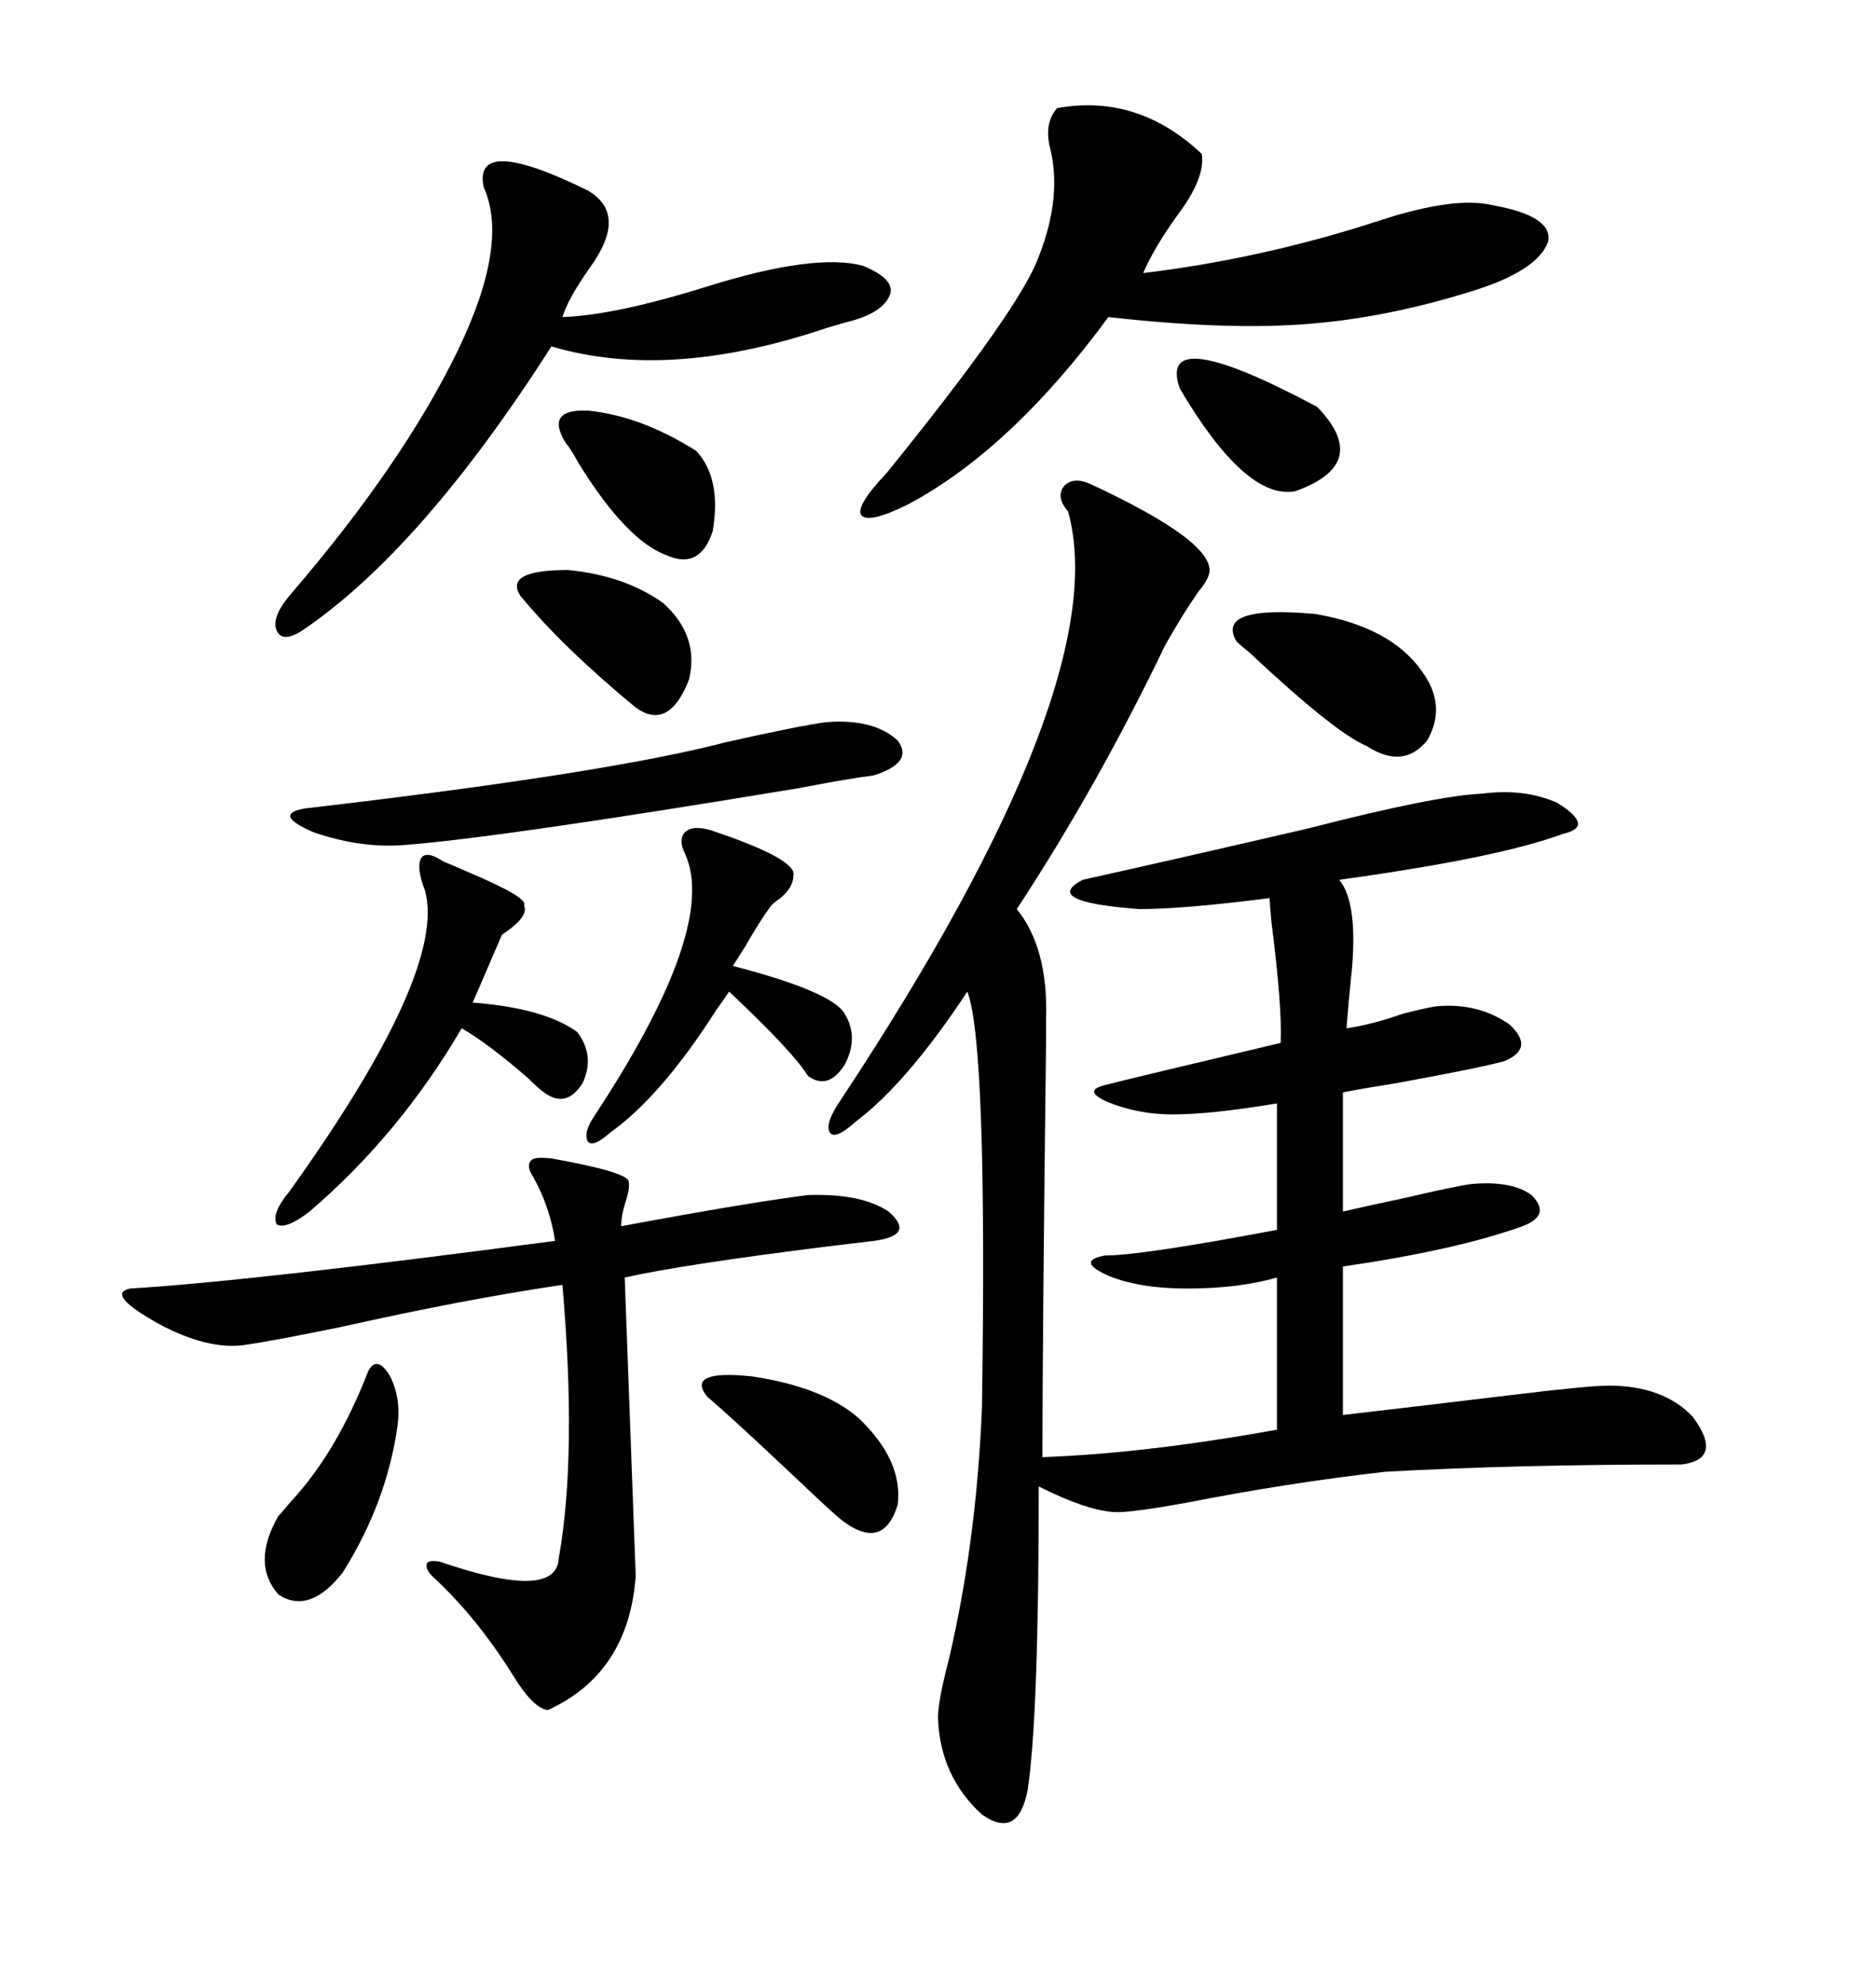 <svg xmlns="http://www.w3.org/2000/svg" xmlns:xlink="http://www.w3.org/1999/xlink" width="300" height="317.285"><path d="M174.32 77.34L174.32 77.34Q194.53 86.72 193.36 91.70L193.36 91.70Q193.07 92.87 191.60 94.63L191.60 94.63Q188.96 98.44 186.33 103.13L186.33 103.13Q175.49 125.68 162.60 145.31L162.60 145.31Q167.58 151.46 167.29 162.60L167.29 162.60Q167.29 162.60 167.29 165.53L167.29 165.53Q166.70 214.45 166.70 232.91L166.70 232.91Q183.11 232.32 204.20 228.52L204.20 228.52L204.20 204.20Q198.05 205.96 189.84 205.96L189.84 205.96Q182.23 205.96 177.25 203.91L177.25 203.91Q171.97 201.56 176.66 200.68L176.66 200.68Q182.52 200.68 204.20 196.58L204.20 196.58L204.20 176.37Q193.65 178.13 187.50 178.13L187.50 178.13Q181.93 178.13 176.95 176.07L176.95 176.07Q173.14 174.32 176.66 173.44L176.66 173.44Q182.52 171.97 204.79 166.70L204.79 166.70Q205.08 161.13 203.32 147.36L203.32 147.36Q203.03 144.14 203.03 143.55L203.03 143.55Q189.26 145.31 182.23 145.31L182.23 145.31Q166.41 144.14 173.14 140.63L173.14 140.63Q188.96 137.11 209.18 132.42L209.18 132.42Q229.69 127.15 237.01 126.86L237.01 126.86Q243.75 125.98 249.02 128.32L249.02 128.32Q255.18 132.13 249.90 133.30L249.90 133.30Q239.65 137.11 214.16 140.63L214.16 140.63Q217.09 144.14 216.21 154.69L216.21 154.69Q215.63 160.25 215.33 164.36L215.33 164.36Q219.43 163.77 224.41 162.01L224.41 162.01Q227.93 161.13 229.69 160.84L229.69 160.84Q236.43 160.25 241.41 163.77L241.41 163.77Q245.51 167.58 240.53 169.63L240.53 169.63Q236.13 170.80 223.24 173.14L223.24 173.14Q217.68 174.02 214.75 174.61L214.75 174.61L214.75 193.65Q218.55 192.77 224.12 191.60L224.12 191.60Q232.91 189.55 235.25 189.26L235.25 189.26Q241.70 188.67 244.92 191.02L244.92 191.02Q248.14 194.24 243.46 196.00L243.46 196.00Q232.91 199.80 214.75 202.44L214.75 202.44L214.75 226.17Q227.34 224.71 241.99 222.95L241.99 222.95Q254.00 221.48 257.23 221.48L257.23 221.48Q266.02 221.48 270.70 226.46L270.70 226.46Q275.68 233.20 268.95 234.08L268.95 234.08Q242.29 234.08 221.48 235.25L221.48 235.25Q205.96 237.01 189.55 240.23L189.55 240.23Q181.35 241.70 178.71 241.70L178.71 241.70Q174.32 241.70 166.11 237.60L166.11 237.60Q166.11 274.22 164.36 285.94L164.36 285.94Q162.89 294.14 157.03 290.04L157.03 290.04Q150.29 283.89 150 274.51L150 274.51Q150 271.88 151.76 265.14L151.76 265.14Q156.15 246.39 157.03 225L157.03 225Q157.91 166.70 154.69 158.50L154.69 158.50Q145.02 173.14 136.82 179.30L136.82 179.30Q133.59 182.23 132.71 181.05L132.71 181.05Q131.84 179.59 134.47 175.78L134.47 175.78Q178.42 109.28 170.80 81.74L170.80 81.74Q168.75 79.39 170.21 77.64L170.21 77.64Q171.68 76.17 174.32 77.34ZM88.18 185.16L88.18 185.16Q99.61 187.21 100.49 188.67L100.49 188.67Q100.78 189.55 100.20 191.60L100.20 191.60Q99.32 194.24 99.32 196.00L99.32 196.00Q119.82 192.19 129.20 191.02L129.20 191.02Q137.70 190.72 142.09 193.65L142.09 193.65Q146.48 197.46 139.75 198.34L139.75 198.34Q137.40 198.63 132.42 199.22L132.42 199.22Q108.98 202.15 99.90 204.20L99.90 204.20L101.66 251.95Q100.49 267.48 87.60 273.34L87.60 273.34Q85.25 273.05 82.03 267.77L82.03 267.77Q76.17 258.40 69.14 251.95L69.14 251.95Q67.97 250.78 68.26 249.90L68.26 249.90Q68.55 249.32 70.31 249.61L70.31 249.61Q89.06 256.05 89.36 249.02L89.36 249.02Q92.29 232.62 89.94 205.37L89.94 205.37Q74.12 207.71 54.49 212.11L54.49 212.11Q43.07 214.45 38.67 215.04L38.67 215.04Q33.11 215.63 25.78 211.82L25.78 211.82Q16.70 206.84 20.80 205.96L20.80 205.96Q40.14 204.79 88.77 198.34L88.77 198.34Q87.89 192.77 85.25 188.09L85.25 188.09Q84.08 186.33 84.96 185.45L84.96 185.45Q85.55 184.86 88.18 185.16ZM169.04 17.29L169.04 17.29Q181.93 14.94 192.19 24.61L192.19 24.61Q192.77 28.42 188.38 34.28L188.38 34.28Q184.57 39.55 182.81 43.65L182.81 43.65Q202.15 41.31 220.90 35.16L220.90 35.16Q232.62 31.35 238.77 32.81L238.77 32.81Q248.44 34.57 247.56 38.67L247.56 38.67Q245.80 43.36 235.25 46.58L235.25 46.58Q221.19 50.98 208.01 51.86L208.01 51.86Q195.41 52.73 177.25 50.68L177.25 50.68Q161.72 71.78 145.31 80.57L145.31 80.57Q138.87 83.79 137.70 82.32L137.70 82.32Q136.82 80.86 141.80 75.59L141.80 75.59Q163.18 49.22 166.11 41.02L166.11 41.02Q169.92 31.35 167.87 23.44L167.87 23.44Q166.99 19.63 169.04 17.29ZM94.04 30.47L94.04 30.47Q100.49 34.28 94.34 42.77L94.34 42.77Q90.82 47.75 89.94 50.68L89.94 50.68Q98.44 50.39 113.38 45.70L113.38 45.70Q130.37 40.43 137.99 42.48L137.99 42.48Q142.97 44.53 142.38 46.88L142.38 46.88Q141.50 49.80 136.23 51.27L136.23 51.27Q135.06 51.56 132.13 52.44L132.13 52.44Q106.93 60.94 88.18 55.37L88.18 55.37Q67.38 87.89 48.34 100.78L48.34 100.78Q45.12 102.83 44.24 100.78L44.24 100.78Q43.36 98.73 46.29 95.21L46.29 95.21Q64.45 74.12 73.24 55.96L73.24 55.96Q81.45 38.96 77.34 29.88L77.34 29.88Q75.59 21.39 94.04 30.47ZM132.13 115.43L132.13 115.43Q139.75 114.84 143.55 118.36L143.55 118.36Q146.19 121.88 139.75 123.93L139.75 123.93Q135.35 124.51 127.73 125.98L127.73 125.98Q79.98 133.89 64.75 135.06L64.75 135.06Q57.71 135.64 50.10 133.01L50.10 133.01Q43.36 130.08 48.93 129.20L48.93 129.20Q96.97 123.63 116.02 118.65L116.02 118.65Q127.73 116.02 132.13 115.43ZM70.90 137.70L70.90 137.70Q72.36 138.28 75 139.45L75 139.45Q84.67 143.55 83.79 144.73L83.79 144.73Q84.67 146.48 80.27 149.41L80.27 149.41L75.59 160.25Q87.01 161.13 92.29 164.94L92.29 164.94Q95.21 168.75 93.16 173.14L93.16 173.14Q90.53 177.25 87.01 174.61L87.01 174.61Q86.13 174.02 84.38 172.27L84.38 172.27Q77.93 166.70 73.83 164.36L73.83 164.36Q63.87 181.35 49.51 193.65L49.51 193.65Q45.70 196.58 44.24 195.70L44.24 195.70Q43.36 193.95 46.29 190.43L46.29 190.43Q71.48 155.27 67.97 142.38L67.97 142.38Q66.50 138.57 67.38 137.11L67.38 137.11Q68.26 135.94 70.90 137.70ZM113.67 132.71L113.67 132.71Q127.73 137.40 126.86 140.04L126.86 140.04Q126.86 141.80 124.80 143.55L124.80 143.55Q123.93 144.14 123.34 144.73L123.34 144.73Q121.58 147.07 119.24 151.17L119.24 151.17Q117.77 153.52 117.19 154.39L117.19 154.39Q133.01 158.50 135.06 162.01L135.06 162.01Q137.40 165.82 135.06 170.21L135.06 170.21Q132.42 174.32 129.20 171.97L129.20 171.97Q126.86 168.16 116.60 158.50L116.60 158.50Q116.02 159.38 114.55 161.43L114.55 161.43Q105.76 175.20 97.56 181.05L97.56 181.05Q94.92 183.40 94.04 182.52L94.04 182.52Q93.16 181.05 95.21 178.13L95.21 178.13Q114.84 148.24 109.57 136.52L109.57 136.52Q108.40 134.18 109.57 133.01L109.57 133.01Q110.74 131.84 113.67 132.71ZM227.34 107.23L227.34 107.23Q231.45 112.79 228.22 118.36L228.22 118.36Q224.41 123.05 218.55 119.24L218.55 119.24Q213.57 117.19 199.80 104.30L199.80 104.30Q198.34 103.13 197.75 102.54L197.75 102.54Q194.24 96.68 210.35 98.14L210.35 98.14Q222.36 100.20 227.34 107.23ZM58.89 219.14L58.89 219.14Q60.35 216.50 62.40 220.02L62.40 220.02Q64.16 223.54 63.57 227.93L63.57 227.93Q61.82 240.23 54.79 251.37L54.79 251.37Q49.51 258.11 44.53 254.88L44.53 254.88Q40.14 249.90 44.53 242.29L44.53 242.29Q45.12 241.70 46.58 239.94L46.58 239.94Q53.91 232.03 58.89 219.14ZM113.09 223.24L113.09 223.24Q109.57 218.85 120.41 220.02L120.41 220.02Q131.84 221.78 137.40 226.76L137.40 226.76Q144.43 233.50 143.55 240.53L143.55 240.53Q141.21 248.14 134.47 242.87L134.47 242.87Q133.01 241.70 127.15 236.13L127.15 236.13Q116.89 226.46 113.09 223.24ZM83.20 95.21L83.20 95.21Q80.57 91.11 90.82 91.11L90.82 91.11Q99.90 91.99 106.05 96.39L106.05 96.39Q111.91 101.66 110.16 108.69L110.16 108.69Q106.93 116.89 101.66 113.09L101.66 113.09Q89.94 103.42 83.20 95.21ZM90.53 70.90L90.53 70.90Q87.01 65.33 94.04 65.63L94.04 65.63Q102.54 66.50 111.33 72.07L111.33 72.07Q115.43 76.46 113.96 84.96L113.96 84.96Q111.91 91.11 106.64 88.77L106.64 88.77Q100.20 86.43 92.58 74.12L92.58 74.12Q91.11 71.48 90.53 70.90ZM188.67 62.11L188.67 62.11Q184.86 51.27 210.64 65.04L210.64 65.04Q219.43 74.12 207.13 78.52L207.13 78.52Q199.22 79.98 188.67 62.11Z"/></svg>